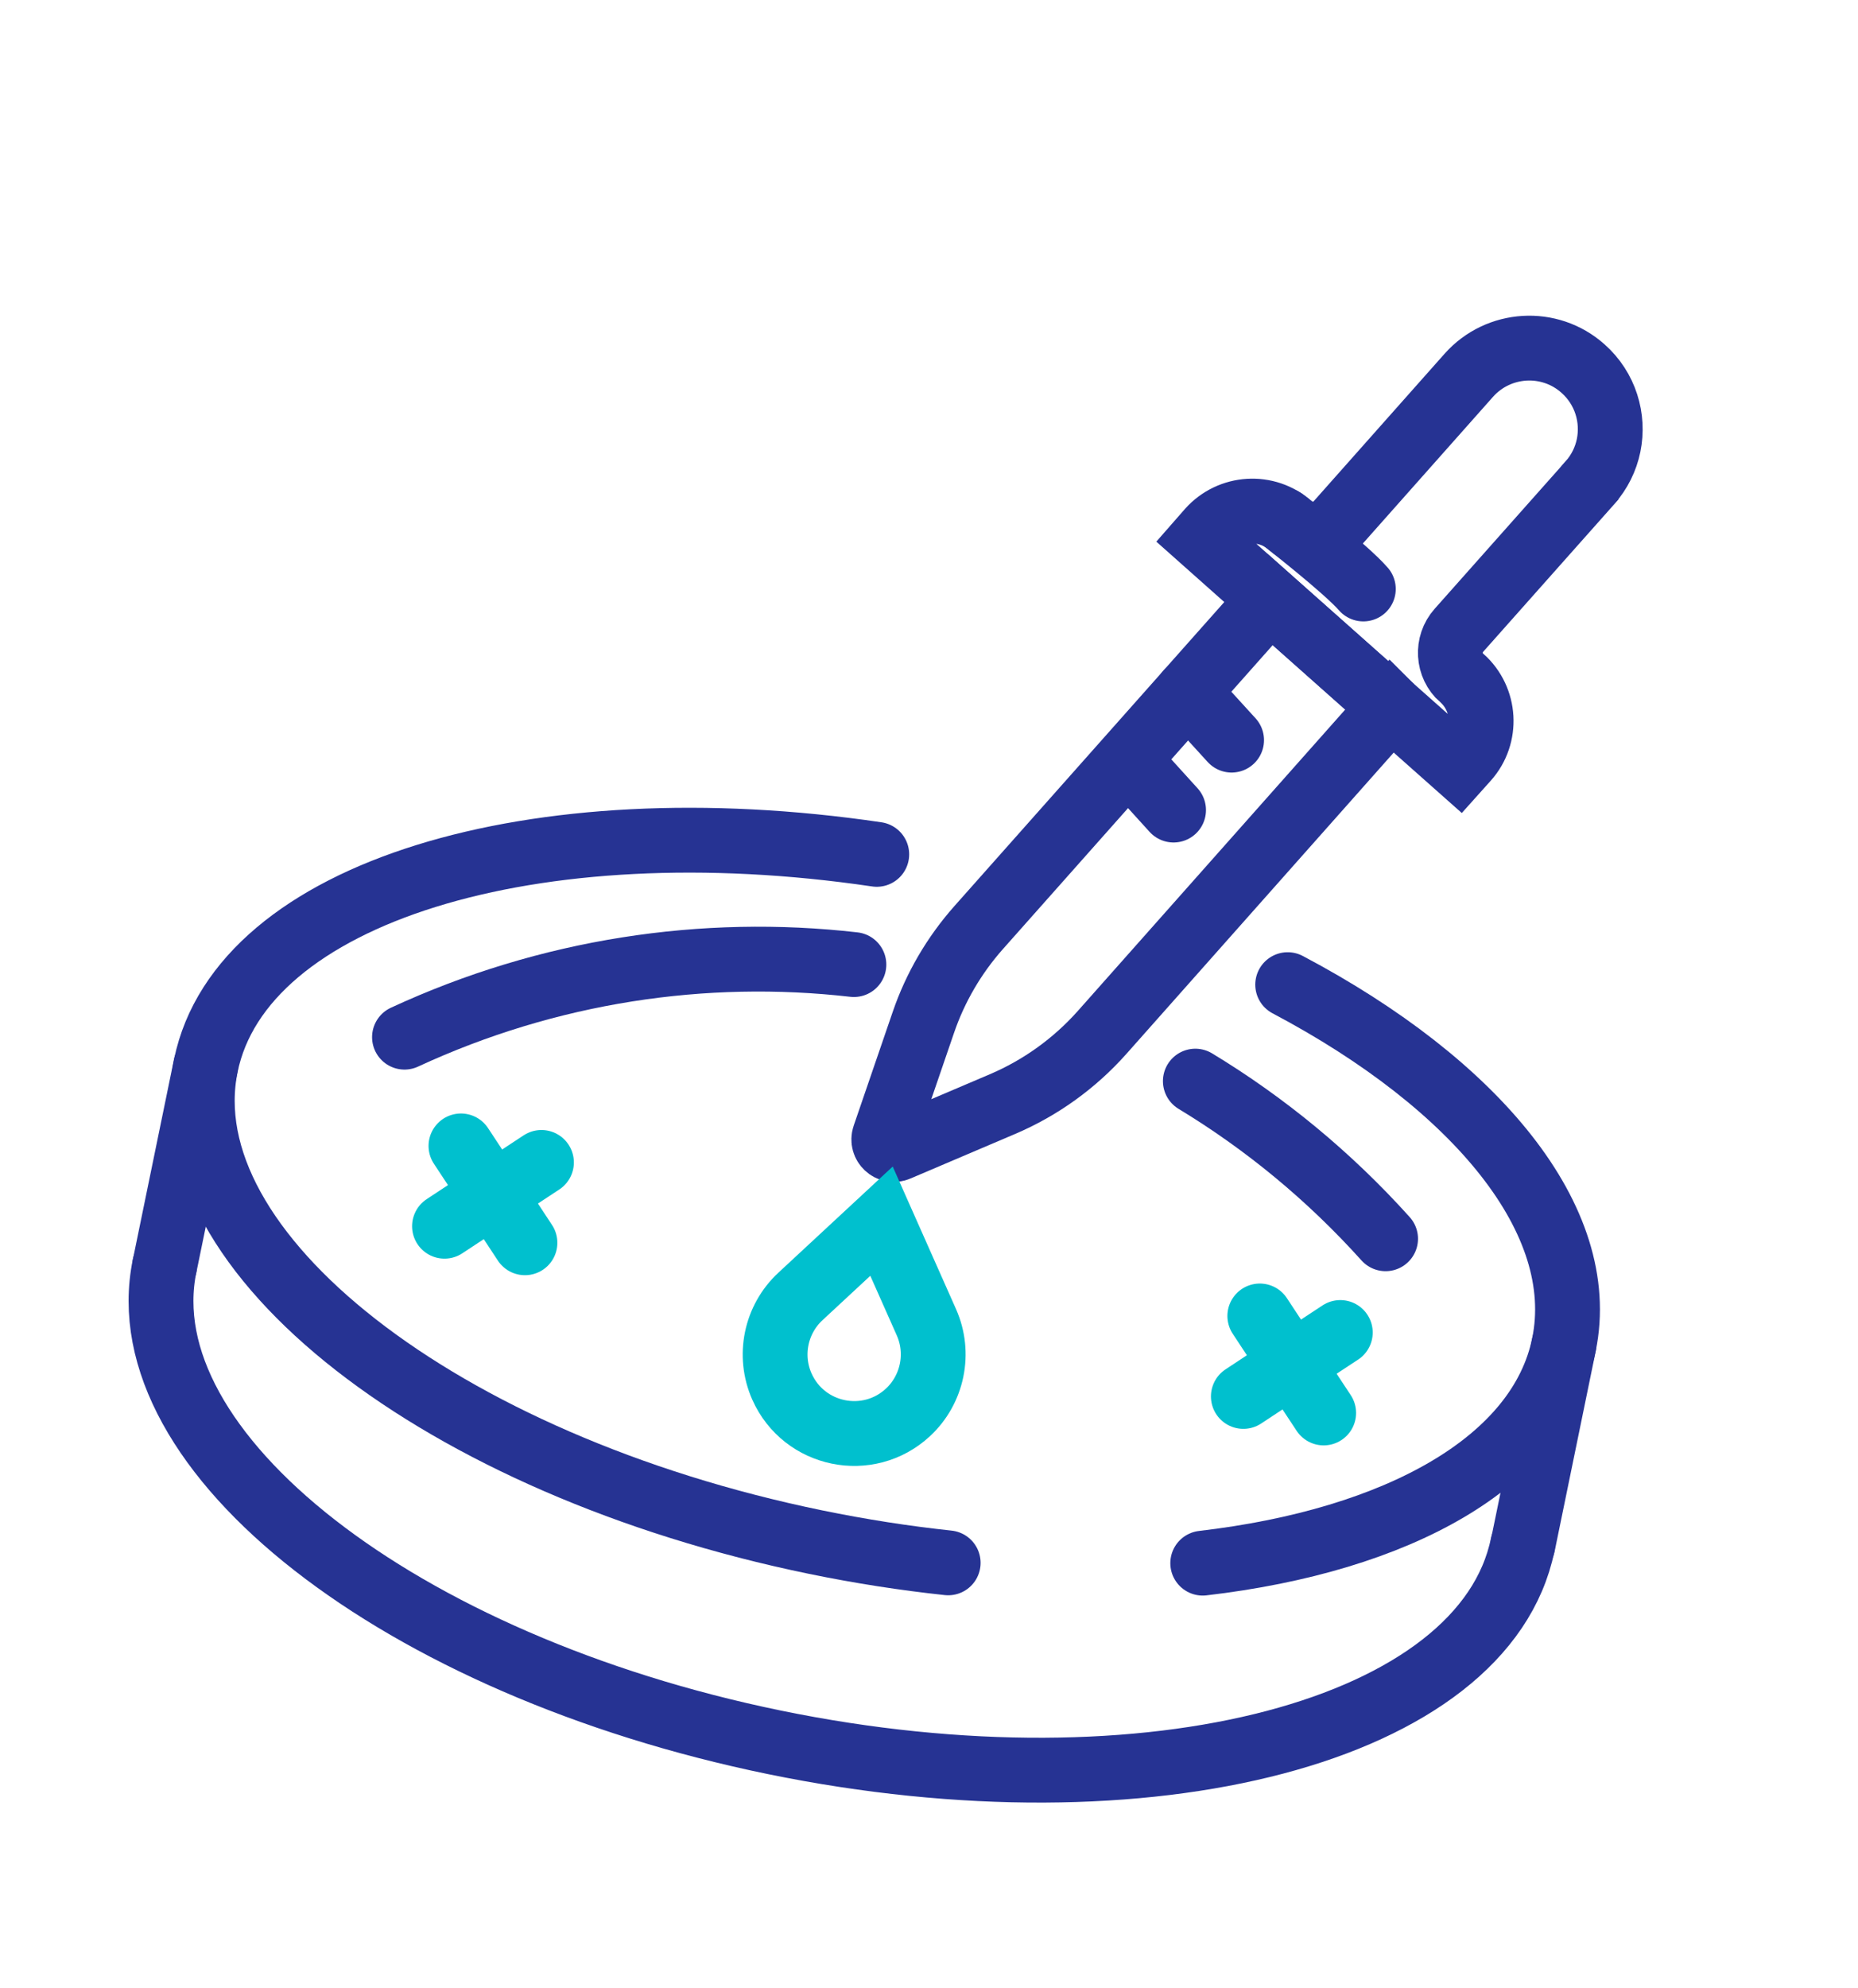 <svg width="43" height="46" viewBox="0 0 43 46" fill="none" xmlns="http://www.w3.org/2000/svg">
<g clip-path="url(#clip0_7189_687)">
<path d="M29.801 22.78C34.174 25.091 36.784 28.239 36.195 31.108C35.637 33.82 32.356 35.637 27.835 36.164" stroke="#263393" stroke-width="1.5" stroke-miterlimit="10" stroke-linecap="round"/>
<path d="M21.944 36.157C20.942 36.05 19.916 35.891 18.879 35.678C10.198 33.895 3.879 28.958 4.764 24.652C5.587 20.642 12.358 18.594 20.291 19.766" stroke="#263393" stroke-width="1.5" stroke-miterlimit="10" stroke-linecap="round"/>
<path d="M3.809 29.286C2.924 33.593 9.243 38.527 17.921 40.309C26.599 42.092 34.354 40.048 35.239 35.742" stroke="#263393" stroke-width="1.5" stroke-miterlimit="10" stroke-linecap="round"/>
<path d="M36.195 31.11L35.244 35.743" stroke="#263393" stroke-width="1.5" stroke-miterlimit="10" stroke-linecap="round"/>
<path d="M4.762 24.654L3.81 29.287" stroke="#263393" stroke-width="1.5" stroke-miterlimit="10" stroke-linecap="round"/>
<path d="M27.664 25.012C29.273 25.986 30.762 27.208 32.067 28.659" stroke="#263393" stroke-width="1.5" stroke-miterlimit="10" stroke-linecap="round"/>
<path d="M9.361 23.995C12.694 22.453 16.291 21.919 19.762 22.316" stroke="#263393" stroke-width="1.5" stroke-miterlimit="10" stroke-linecap="round"/>
<path d="M32.191 16.353L25.503 23.889C24.865 24.605 24.08 25.169 23.2 25.544L20.778 26.575C20.591 26.656 20.402 26.475 20.467 26.285L21.37 23.652C21.647 22.842 22.084 22.097 22.65 21.459L29.391 13.867L32.194 16.356L32.191 16.353Z" stroke="#263393" stroke-width="1.5" stroke-miterlimit="10" stroke-linecap="round"/>
<path d="M36.791 11.175L33.763 14.583C33.477 14.904 33.505 15.4 33.829 15.687L33.835 15.688C34.381 16.177 34.429 17.016 33.943 17.56L33.77 17.753L32.193 16.354L29.39 13.864L27.816 12.465L27.986 12.271C28.476 11.722 29.316 11.672 29.863 12.158C30.186 12.445 30.679 12.416 30.966 12.092L33.992 8.683C34.678 7.911 35.864 7.838 36.636 8.527C37.156 8.988 37.358 9.673 37.228 10.307C37.164 10.616 37.021 10.917 36.792 11.172L36.791 11.175Z" stroke="#263393" stroke-width="1.5" stroke-miterlimit="10" stroke-linecap="round"/>
<path d="M27.488 16.01L28.503 17.123" stroke="#263393" stroke-width="1.5" stroke-miterlimit="10" stroke-linecap="round"/>
<path d="M26.148 17.626L27.16 18.741" stroke="#263393" stroke-width="1.5" stroke-miterlimit="10" stroke-linecap="round"/>
<path d="M21.012 32.677C20.091 33.529 18.606 33.224 18.096 32.078C17.779 31.364 17.951 30.526 18.524 29.994L20.401 28.252L21.44 30.591C21.757 31.305 21.585 32.145 21.012 32.677Z" stroke="#00c0ce" stroke-width="1.5" stroke-miterlimit="10" stroke-linecap="round"/>
<path d="M12.531 26.893L11.806 27.37" stroke="#00c0ce" stroke-width="1.5" stroke-miterlimit="10" stroke-linecap="round"/>
<path d="M11.011 27.892L10.287 28.369" stroke="#00c0ce" stroke-width="1.5" stroke-miterlimit="10" stroke-linecap="round"/>
<path d="M10.668 26.511L11.146 27.235" stroke="#00c0ce" stroke-width="1.5" stroke-miterlimit="10" stroke-linecap="round"/>
<path d="M11.672 28.027L12.149 28.752" stroke="#00c0ce" stroke-width="1.5" stroke-miterlimit="10" stroke-linecap="round"/>
<path d="M31.019 30.828L30.294 31.305" stroke="#00c0ce" stroke-width="1.5" stroke-miterlimit="10" stroke-linecap="round"/>
<path d="M29.499 31.829L28.775 32.307" stroke="#00c0ce" stroke-width="1.5" stroke-miterlimit="10" stroke-linecap="round"/>
<path d="M29.156 30.445L29.634 31.17" stroke="#00c0ce" stroke-width="1.5" stroke-miterlimit="10" stroke-linecap="round"/>
<path d="M30.156 31.965L30.634 32.689" stroke="#00c0ce" stroke-width="1.5" stroke-miterlimit="10" stroke-linecap="round"/>
<path d="M29.699 12.033C29.699 12.033 31.142 13.153 31.552 13.626" stroke="#263393" stroke-width="1.5" stroke-miterlimit="10" stroke-linecap="round"/>
</g>
<defs>
<clipPath id="clip0_7189_687">
<rect width="35" height="38" fill="white" transform="translate(8.172 0.969) rotate(11.607)"/>
</clipPath>
</defs>
</svg>
